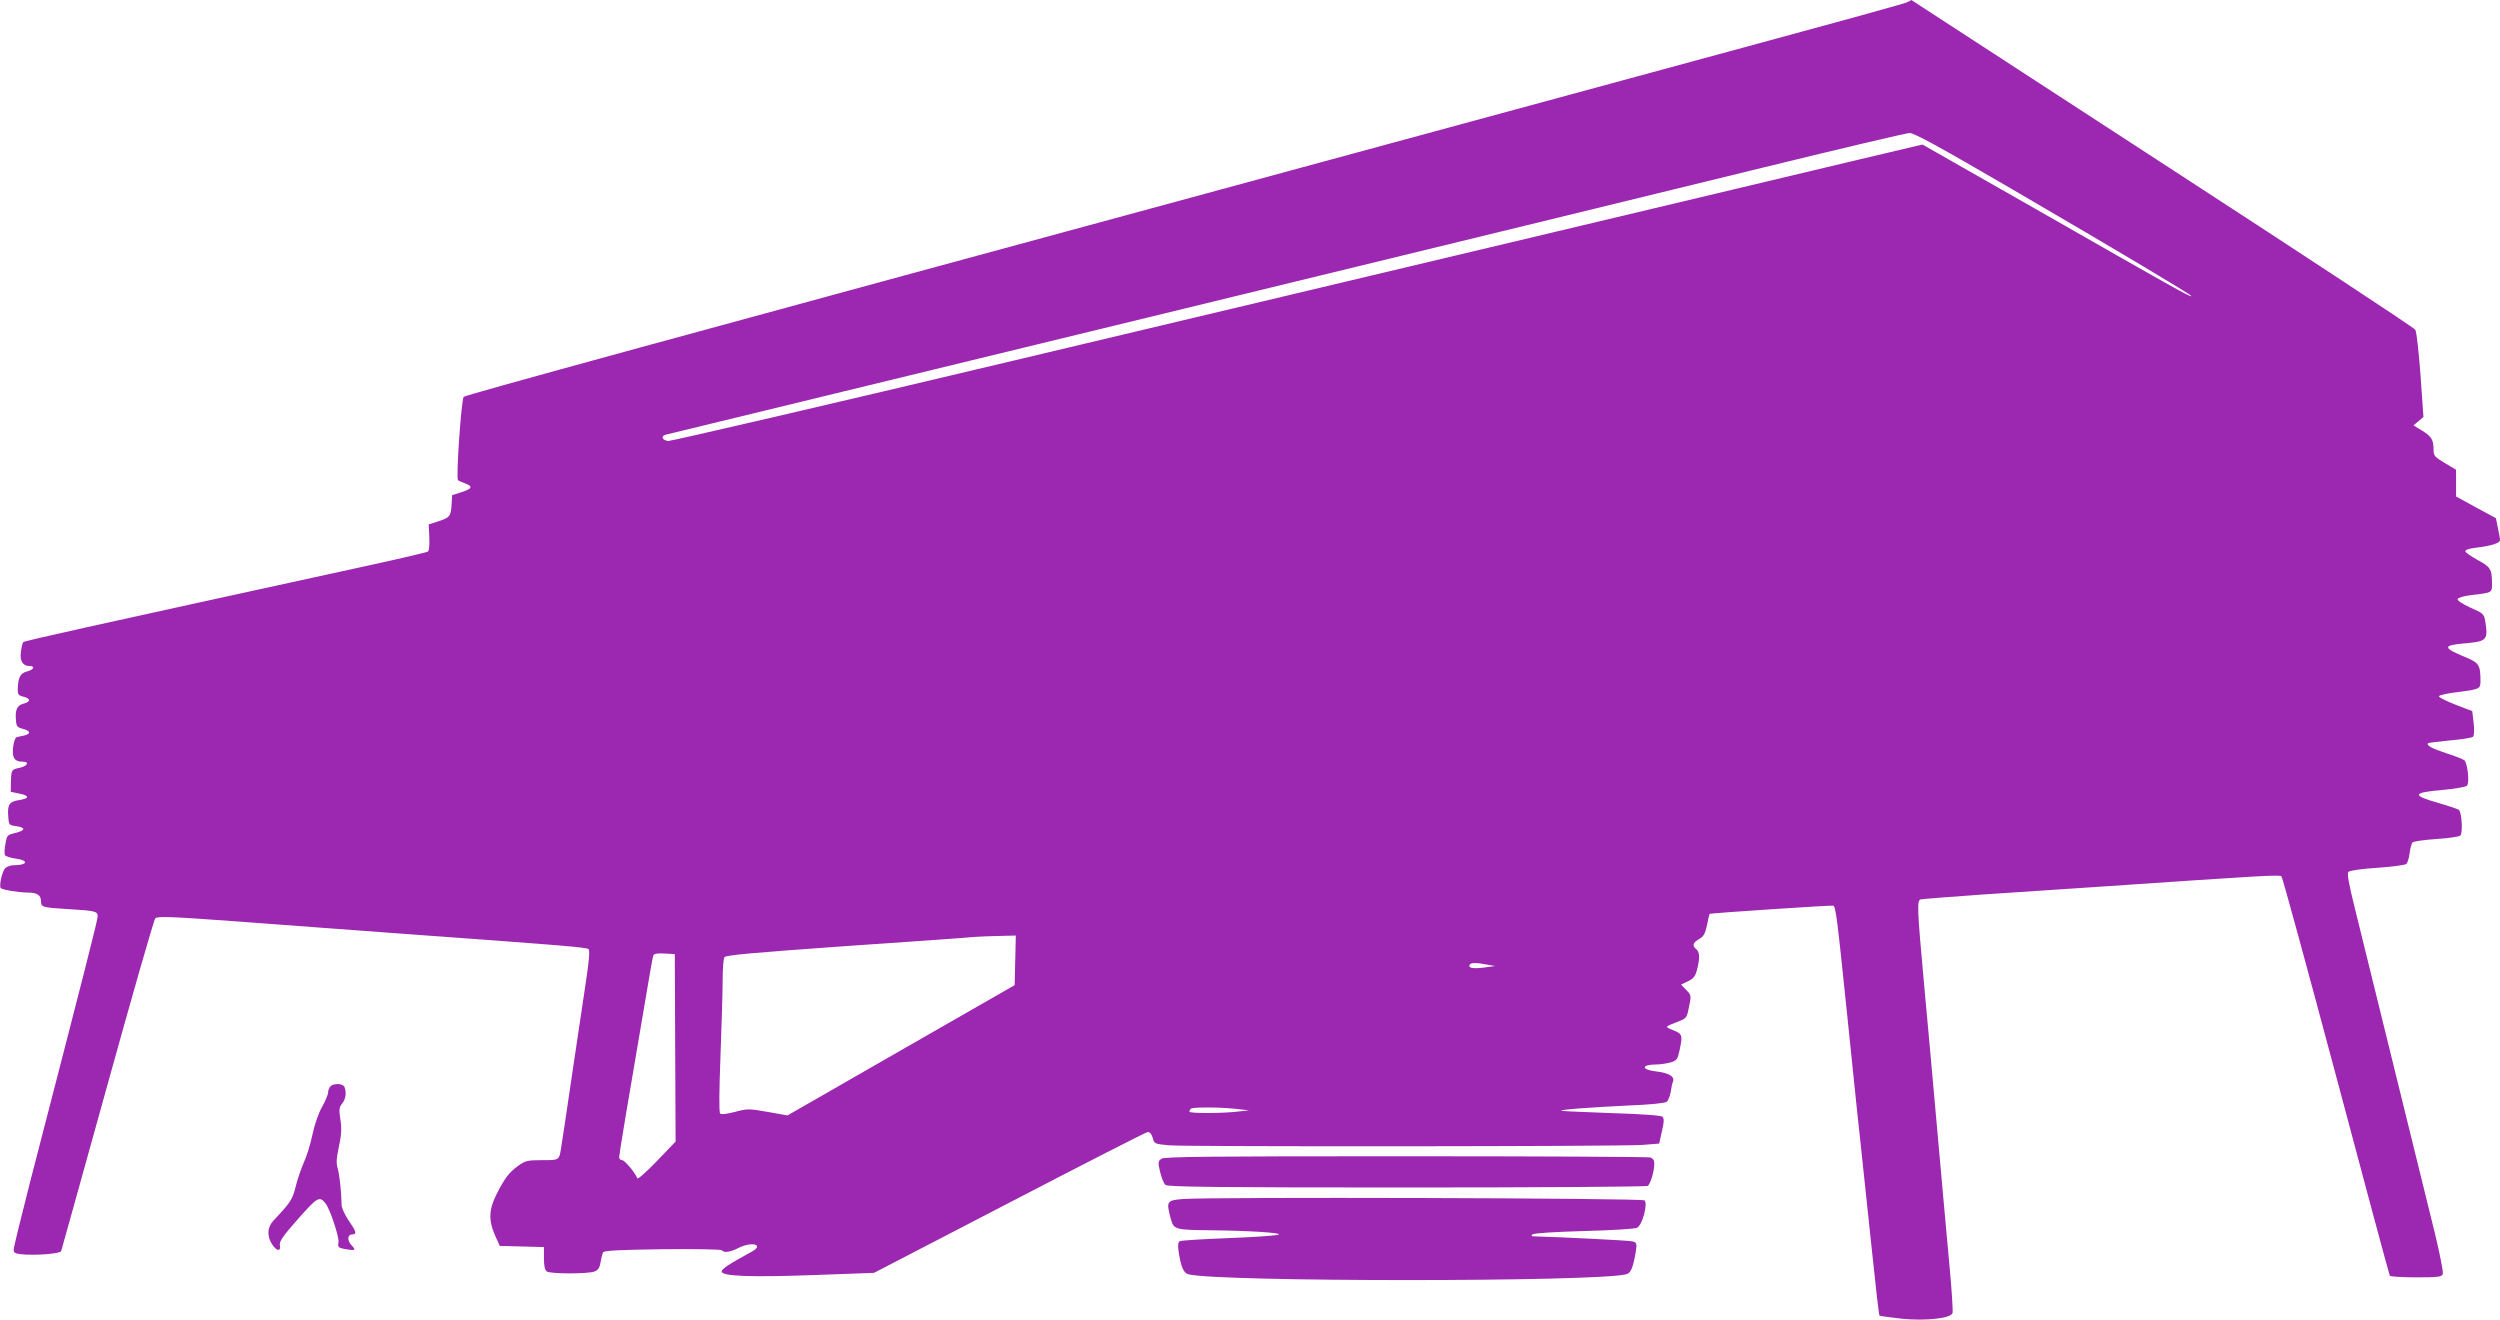 <?xml version="1.0" standalone="no"?>
<!DOCTYPE svg PUBLIC "-//W3C//DTD SVG 20010904//EN"
 "http://www.w3.org/TR/2001/REC-SVG-20010904/DTD/svg10.dtd">
<svg version="1.0" xmlns="http://www.w3.org/2000/svg"
 width="1280pt" height="676pt" viewBox="0 0 1280 676"
 preserveAspectRatio="xMidYMid meet">
<g transform="translate(0,676) scale(0.1,-0.1)"
fill="#9c27b0" stroke="none">
<path d="M9770 6751 c-15 -9 -160 -49 -1420 -391 -388 -105 -752 -204 -810
-220 -58 -16 -397 -108 -755 -205 -3470 -942 -4401 -1197 -4411 -1207 -12 -14
-40 -416 -29 -427 4 -3 20 -10 36 -16 42 -15 37 -27 -18 -45 l-48 -15 -3 -50
c-4 -59 -9 -65 -70 -85 l-47 -15 3 -66 c2 -39 -1 -69 -7 -73 -6 -4 -142 -36
-303 -71 -1488 -325 -1763 -386 -1769 -393 -4 -4 -9 -26 -12 -50 -6 -47 10
-72 44 -72 31 0 22 -19 -13 -28 -34 -9 -45 -29 -47 -89 -1 -28 3 -34 29 -40
38 -10 38 -26 0 -36 -33 -8 -44 -33 -38 -88 2 -28 8 -34 36 -41 39 -10 41 -26
5 -34 -16 -3 -33 -7 -39 -9 -6 -2 -14 -25 -17 -52 -6 -53 7 -73 51 -73 34 0
22 -23 -17 -31 -42 -9 -43 -10 -45 -70 l-1 -53 43 -9 c53 -10 54 -25 2 -33
-52 -8 -62 -22 -58 -81 3 -47 4 -48 41 -53 50 -7 48 -22 -5 -35 -40 -9 -43
-12 -50 -55 -5 -25 -6 -50 -3 -57 2 -7 27 -15 55 -19 69 -9 62 -34 -10 -34
-16 0 -35 -7 -43 -15 -16 -15 -33 -92 -23 -102 9 -9 88 -22 137 -23 50 0 69
-13 69 -46 0 -29 10 -31 145 -39 134 -8 145 -11 145 -37 0 -18 -54 -232 -346
-1360 -46 -180 -84 -335 -84 -346 0 -16 8 -21 42 -24 69 -7 196 3 201 16 2 6
109 389 237 851 128 462 238 846 245 853 11 12 81 9 436 -17 233 -18 609 -45
834 -62 826 -60 939 -69 949 -79 6 -6 2 -60 -12 -152 -12 -79 -44 -296 -72
-483 -27 -187 -53 -356 -56 -375 -11 -72 -8 -70 -98 -70 -76 0 -87 -3 -123
-29 -47 -34 -69 -63 -112 -148 -38 -77 -40 -131 -7 -207 l25 -55 113 -3 113
-3 0 -58 c0 -40 5 -60 15 -67 20 -13 211 -13 244 0 19 7 26 19 31 47 3 21 9
44 13 51 5 9 78 13 305 16 164 2 300 -1 303 -5 9 -15 43 -10 84 11 68 35 134
18 70 -18 -119 -65 -155 -89 -155 -102 0 -25 151 -30 480 -18 l300 11 692 359
c381 198 700 361 709 362 11 1 20 -10 26 -30 8 -30 9 -31 84 -38 100 -8 2312
-6 2424 2 l85 7 14 63 c11 46 12 65 3 74 -7 7 -99 14 -263 19 -139 5 -254 10
-256 12 -5 6 142 17 348 27 106 4 185 12 193 19 7 6 16 29 20 50 3 22 8 46 12
54 9 25 -22 44 -85 51 -81 9 -79 36 2 36 18 0 49 5 69 10 33 10 37 15 47 61
17 79 15 85 -31 104 -47 19 -49 16 33 48 33 13 37 19 47 73 12 56 11 59 -14
85 l-27 28 36 17 c28 14 37 25 46 60 15 59 14 89 -4 104 -22 18 -18 33 14 52
24 13 31 27 41 72 6 31 12 56 13 57 8 4 625 45 633 42 13 -5 19 -49 74 -583
22 -212 44 -425 49 -475 12 -106 19 -178 71 -668 21 -203 40 -371 43 -373 2
-2 54 -9 116 -16 122 -12 248 2 258 29 3 7 -4 118 -16 246 -12 127 -39 432
-61 677 -22 245 -53 594 -70 775 -34 370 -35 414 -17 420 6 2 149 13 317 25
168 11 438 29 600 40 850 58 922 62 931 53 6 -6 131 -466 280 -1023 148 -557
272 -1017 275 -1022 3 -4 64 -8 135 -8 112 0 130 2 136 17 4 9 -15 102 -40
207 -128 518 -370 1501 -409 1661 -33 132 -42 183 -34 191 6 7 71 16 149 21
75 5 142 14 148 20 6 6 13 30 16 54 3 24 10 49 14 55 5 6 60 14 121 18 62 4
118 12 125 18 13 11 8 115 -7 131 -3 4 -51 20 -106 36 -137 39 -133 53 18 66
65 6 123 16 129 22 14 14 3 117 -14 131 -7 5 -49 22 -94 36 -74 25 -102 40
-91 51 2 2 52 8 112 14 60 5 113 14 118 19 6 6 7 35 3 70 l-7 61 -86 33 c-48
19 -86 38 -85 43 1 6 43 15 93 21 117 15 120 17 120 57 0 82 -7 94 -79 123
-115 48 -116 60 -1 70 114 10 120 17 104 116 -6 34 -11 39 -76 67 -41 19 -68
37 -65 44 2 7 32 15 68 20 112 13 109 11 108 65 -1 68 -8 80 -74 115 -32 18
-60 37 -62 43 -3 8 16 15 49 19 83 10 128 24 128 40 0 8 -5 36 -11 63 l-10 49
-102 55 -102 56 0 68 0 69 -57 34 c-51 30 -58 38 -58 65 0 54 -10 71 -57 100
l-46 28 25 21 26 22 -15 215 c-9 118 -20 223 -27 232 -6 10 -562 376 -1236
814 -674 438 -1251 814 -1284 835 -32 21 -59 39 -60 39 0 0 -8 -5 -16 -9z
m536 -962 c557 -325 914 -538 914 -545 0 -9 -91 42 -801 448 l-576 328 -334
-79 c-398 -95 -1919 -457 -4314 -1026 -962 -229 -1761 -414 -1774 -413 -30 4
-39 24 -14 32 10 2 1121 273 2468 600 1348 328 2770 674 3160 770 391 96 724
174 741 175 24 1 149 -68 530 -290z m-5108 -3946 l-3 -127 -581 -333 -582
-334 -101 18 c-97 17 -105 17 -168 0 -42 -11 -70 -14 -76 -8 -6 6 -5 118 2
298 6 158 11 333 11 388 0 55 4 106 9 114 7 11 146 23 622 57 338 23 634 44
659 47 25 2 82 4 128 5 l83 2 -3 -127z m-1741 -448 l2 -480 -96 -100 c-53 -55
-98 -95 -100 -88 -10 27 -64 93 -78 93 -8 0 -15 7 -15 15 0 13 42 268 141 845
16 96 31 181 34 188 3 9 21 12 57 10 l53 -3 2 -480z m4158 426 l40 -7 -57 -8
c-58 -7 -83 -2 -73 15 7 11 34 11 90 0z m-1290 -738 l70 -8 -55 -6 c-80 -10
-250 -10 -250 -1 0 5 3 12 7 15 8 9 140 9 228 0z"/>
<path d="M1692 1198 c-7 -7 -12 -21 -12 -31 0 -11 -14 -44 -31 -74 -18 -32
-38 -89 -49 -141 -10 -49 -30 -113 -44 -143 -13 -30 -33 -86 -42 -124 -17 -68
-26 -81 -115 -176 -31 -33 -33 -80 -5 -121 23 -35 45 -37 39 -4 -4 19 14 46
93 135 100 113 110 119 141 79 23 -29 71 -174 66 -199 -4 -23 -1 -27 27 -33
59 -11 66 -8 40 18 -24 26 -22 56 5 56 23 0 19 15 -20 71 -19 28 -35 63 -36
78 -1 69 -11 159 -20 189 -8 24 -7 51 6 110 13 60 15 92 8 139 -8 52 -7 63 9
83 18 23 23 55 12 84 -7 19 -55 21 -72 4z"/>
<path d="M5946 827 c-17 -13 -18 -19 -6 -68 7 -30 19 -60 28 -66 12 -10 275
-13 1236 -13 672 0 1226 4 1232 8 14 8 34 76 34 113 0 19 -6 28 -22 33 -13 3
-577 6 -1254 6 -1012 0 -1233 -2 -1248 -13z"/>
<path d="M6055 621 c-81 -7 -84 -12 -62 -96 16 -61 19 -62 207 -64 196 -2 365
-13 347 -22 -8 -5 -123 -13 -255 -18 -132 -5 -246 -12 -252 -16 -8 -5 -10 -22
-6 -49 11 -78 25 -113 49 -120 142 -40 2102 -40 2244 0 24 6 35 36 49 120 5
37 4 42 -17 48 -18 5 -363 22 -508 26 -10 0 -12 3 -5 10 6 6 115 13 262 17
151 4 261 11 274 17 27 14 56 122 38 140 -12 12 -2233 18 -2365 7z"/>
</g>
</svg>
